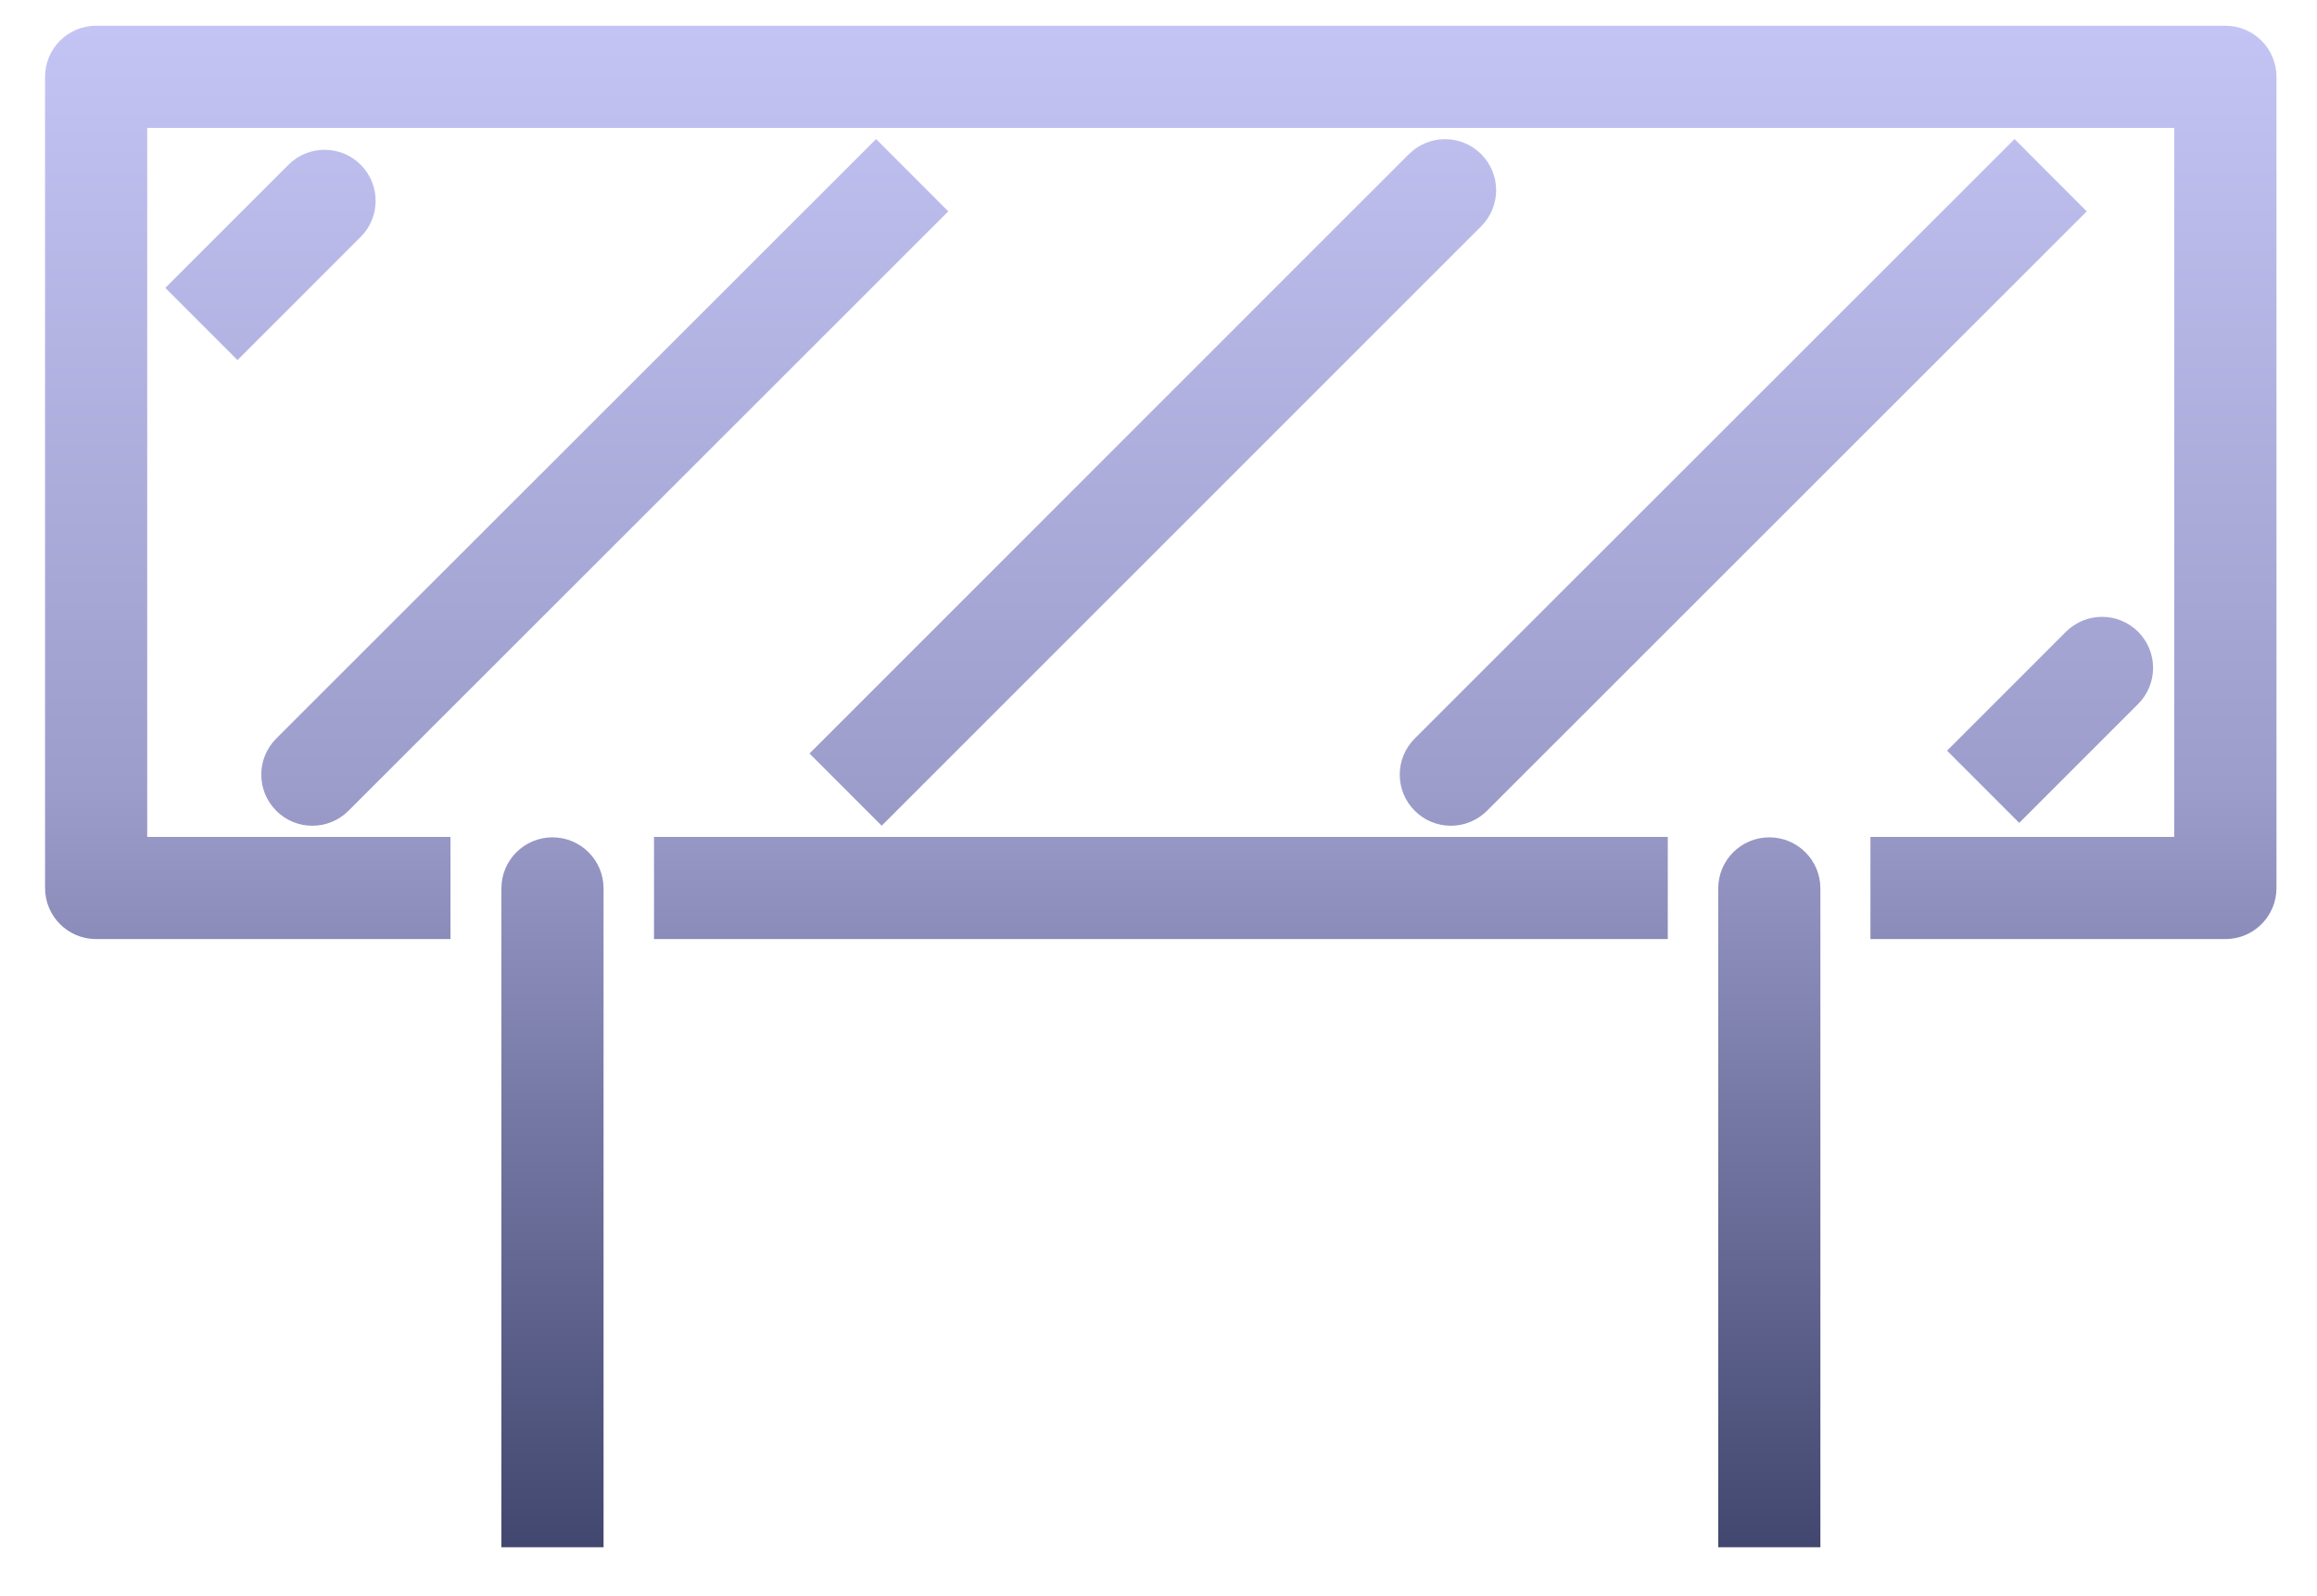 <svg width="45" height="31" viewBox="0 0 45 31" fill="none" xmlns="http://www.w3.org/2000/svg">
<g clip-path="url(#clip0_10575_4582)">
<path d="M7.005 4.601L4.613 6.993L3.211 5.591L5.603 3.199C5.99 2.812 6.618 2.812 7.005 3.199C7.392 3.586 7.392 4.214 7.005 4.601ZM5.365 15.746C5.752 16.134 6.38 16.134 6.768 15.746L18.417 4.105L17.015 2.701L5.365 14.343C4.978 14.73 4.977 15.358 5.365 15.745V15.746ZM27.364 2.992L15.722 14.634L17.124 16.036L28.767 4.395C29.154 4.008 29.154 3.38 28.767 2.993C28.38 2.606 27.752 2.606 27.365 2.993L27.364 2.992ZM39.217 15.981L41.526 13.672C41.913 13.285 41.913 12.657 41.526 12.27C41.139 11.883 40.511 11.883 40.124 12.27L37.815 14.579L39.217 15.981ZM27.476 14.343C27.089 14.73 27.088 15.358 27.476 15.745C27.863 16.134 28.491 16.134 28.879 15.747L40.528 4.105L39.126 2.701L27.476 14.343ZM43.221 0.5H1.867C1.319 0.5 0.875 0.944 0.875 1.492V17.246C0.875 17.794 1.319 18.238 1.867 18.238H8.749V16.254H2.859V2.484H42.228V16.254H36.327V18.238H43.221C43.769 18.238 44.213 17.794 44.213 17.246V1.492C44.213 0.944 43.769 0.5 43.221 0.5ZM12.702 18.238H32.391V16.254H12.702V18.238ZM10.73 16.262C10.182 16.262 9.738 16.706 9.738 17.254V30.049H11.722V17.254C11.722 16.706 11.278 16.262 10.73 16.262ZM34.363 16.262C33.815 16.262 33.371 16.706 33.371 17.254V30.049H35.355V17.254C35.355 16.706 34.911 16.262 34.363 16.262Z" fill="url(#paint0_linear_10575_4582)"/>
</g>
<defs>
<linearGradient id="paint0_linear_10575_4582" x1="22.544" y1="30.049" x2="22.544" y2="0.5" gradientUnits="userSpaceOnUse">
<stop stop-color="#41476F"/>
<stop offset="0.5" stop-color="#9D9DCC"/>
<stop offset="1" stop-color="#C4C4F4"/>
</linearGradient>
<clipPath id="clip0_10575_4582">
<rect width="43.338" height="29.549" fill="white" transform="translate(0.875 0.5)"/>
</clipPath>
</defs>
</svg>
